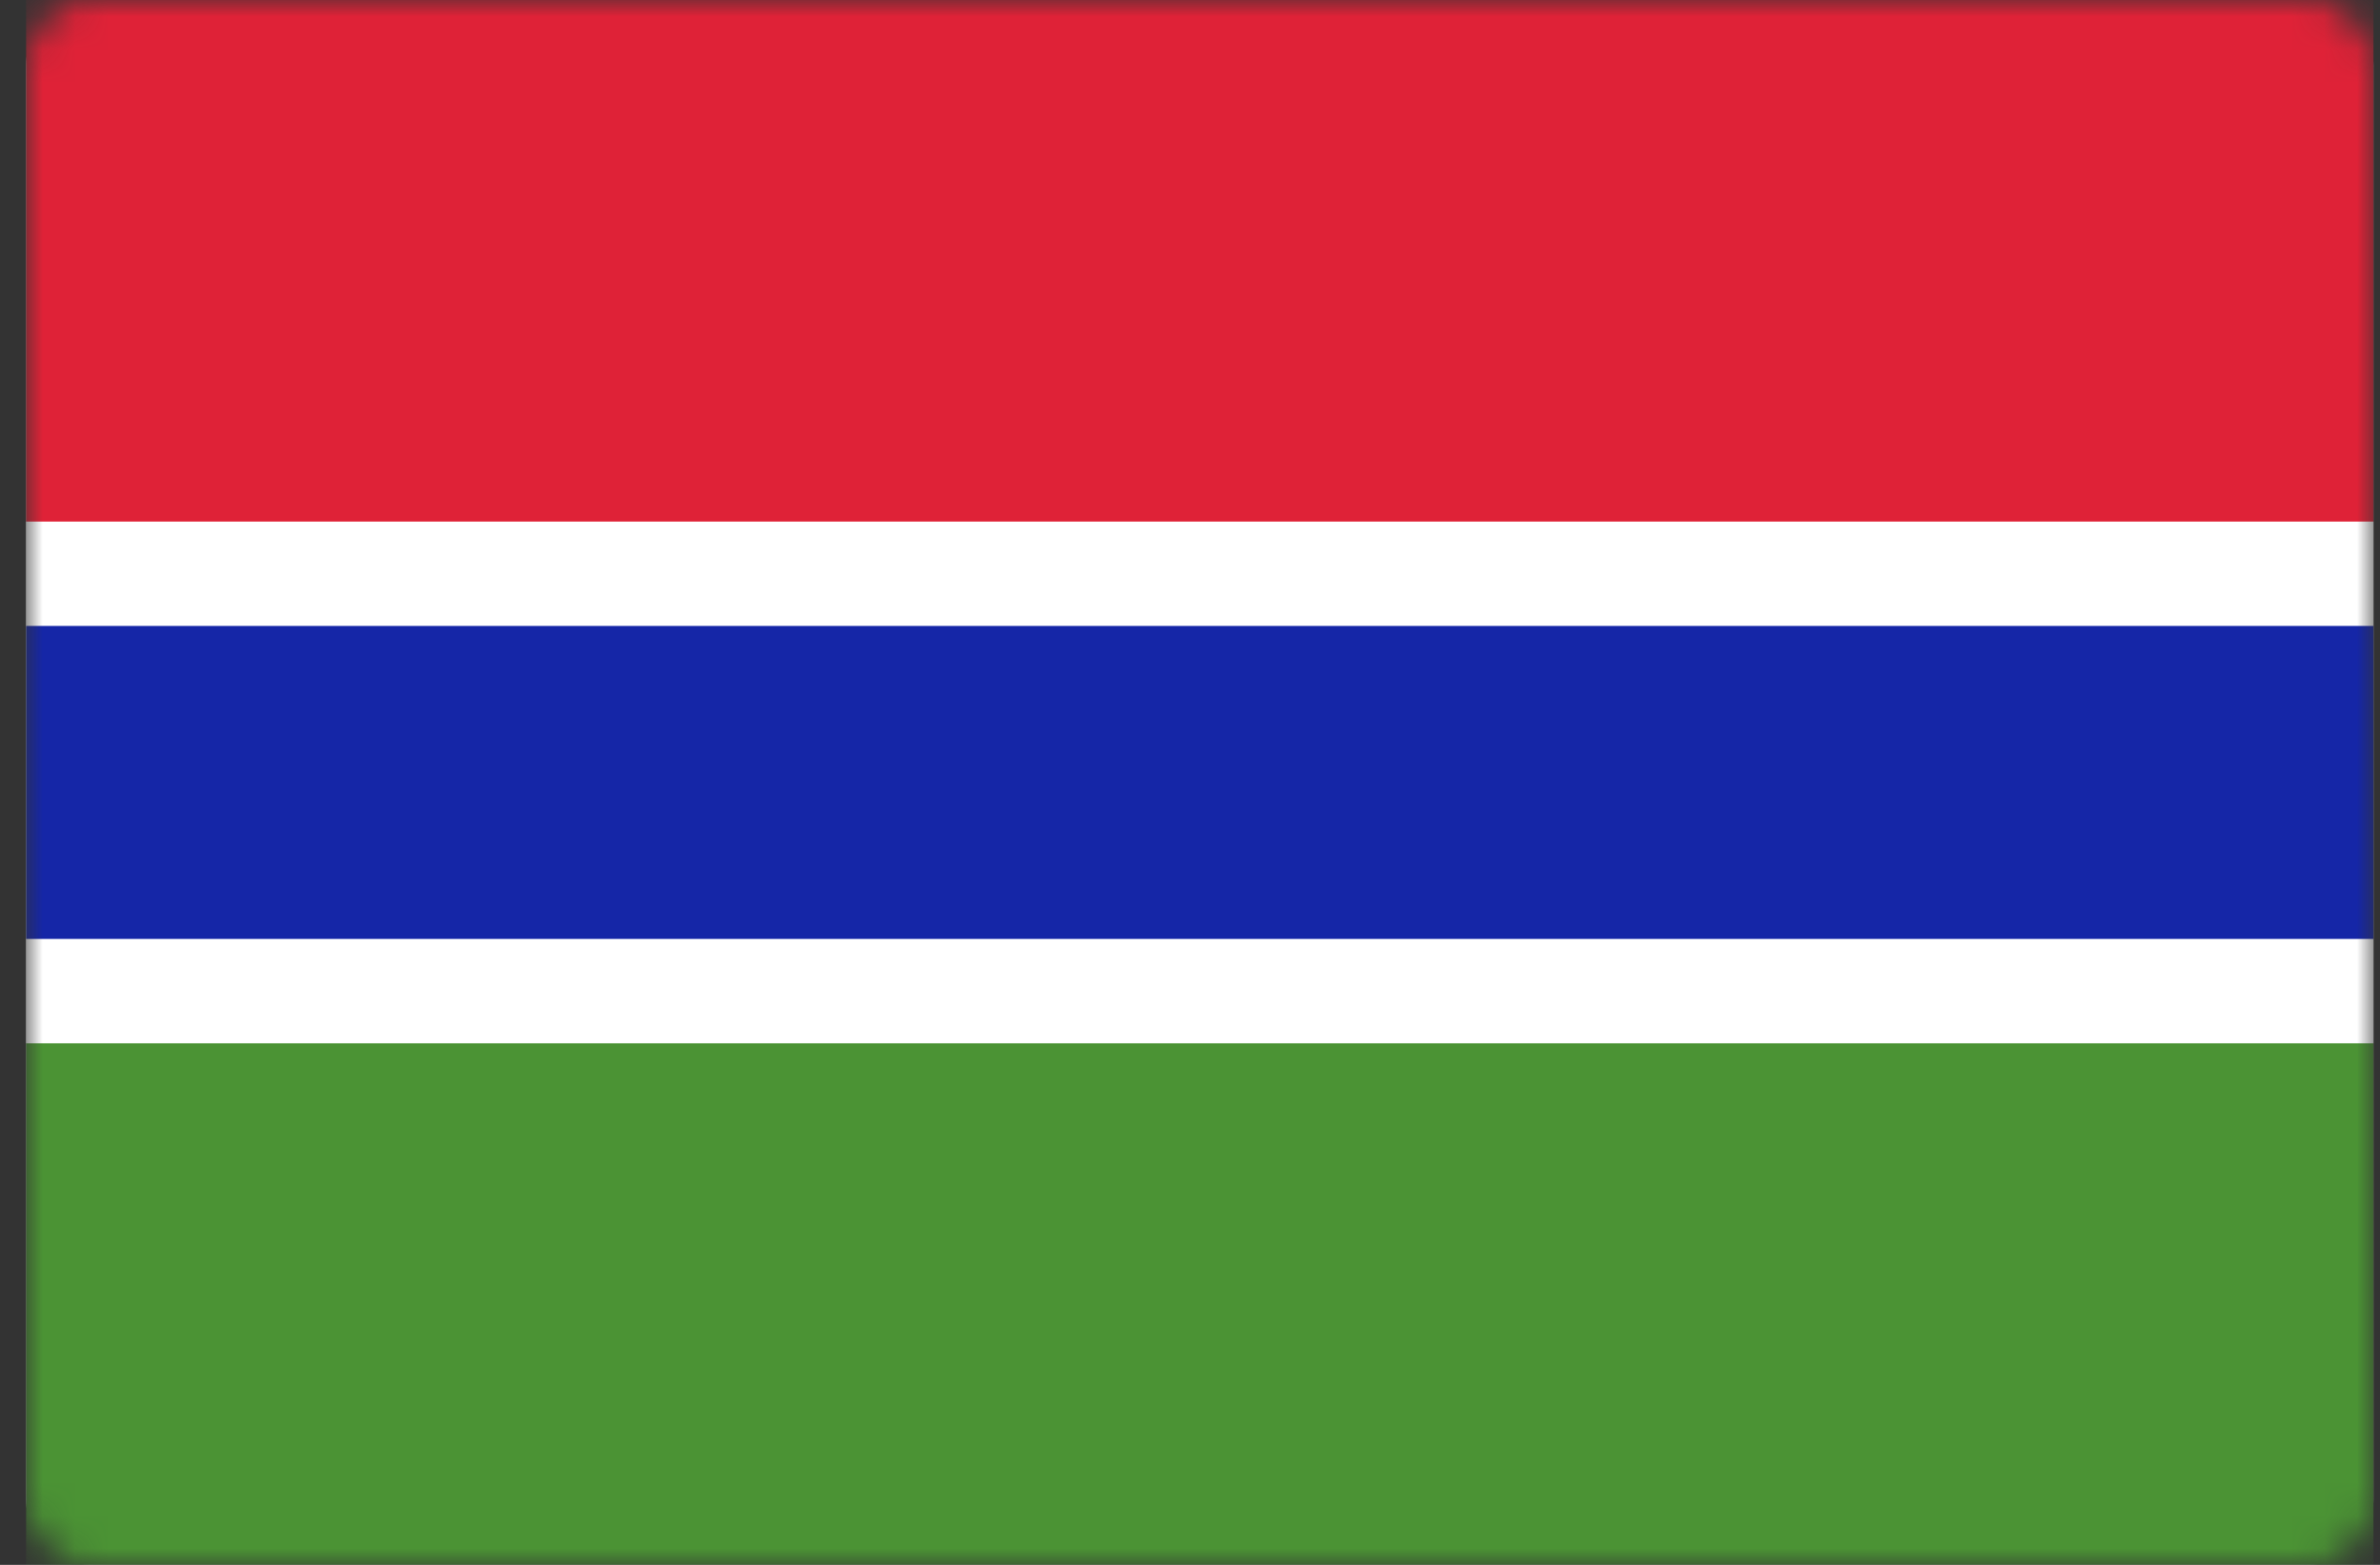 <?xml version="1.0" encoding="utf-8"?>
<!-- Generator: Adobe Illustrator 24.1.2, SVG Export Plug-In . SVG Version: 6.00 Build 0)  -->
<svg version="1.1" id="Слой_1" xmlns="http://www.w3.org/2000/svg" xmlns:xlink="http://www.w3.org/1999/xlink" x="0px" y="0px"
	 viewBox="0 0 73 48" enable-background="new 0 0 73 48" xml:space="preserve">
<rect x="0" y="0" width="73" height="48" fill="#333333" stroke="none"/>
<defs>
	<filter id="Adobe_OpacityMaskFilter" filterUnits="userSpaceOnUse" x="0.8" y="0" width="72" height="48">
		<feColorMatrix  type="matrix" values="1 0 0 0 0  0 1 0 0 0  0 0 1 0 0  0 0 0 1 0"/>
	</filter>
</defs>
<mask maskUnits="userSpaceOnUse" x="0.8" y="0" width="72" height="48" id="mask0_10983_205014_1_">
	<path fill="#FFFFFF" filter="url(#Adobe_OpacityMaskFilter)" d="M70.8,0h-68c-1.1,0-2,0.9-2,2v44c0,1.1,0.9,2,2,2h68
		c1.1,0,2-0.9,2-2V2C72.8,0.9,71.9,0,70.8,0z"/>
</mask>
<g mask="url(#mask0_10983_205014_1_)">
	<path fill="#FFFFFF" d="M70.8,0h-68c-1.1,0-2,0.9-2,2v44c0,1.1,0.9,2,2,2h68c1.1,0,2-0.9,2-2V2C72.8,0.9,71.9,0,70.8,0z"/>
	<path fill-rule="evenodd" clip-rule="evenodd" fill="#DF2237" d="M0.8,0h72v16h-72V0z"/>
	<path fill-rule="evenodd" clip-rule="evenodd" fill="#4B9334" d="M0.8,32h72v16h-72V32z"/>
	<path fill-rule="evenodd" clip-rule="evenodd" fill="#FFFFFF" d="M0.8,16h72v16h-72V16z"/>
	<path fill-rule="evenodd" clip-rule="evenodd" fill="#1526A7" d="M0.8,19.2h72v9.6h-72V19.2z"/>
</g>
</svg>
